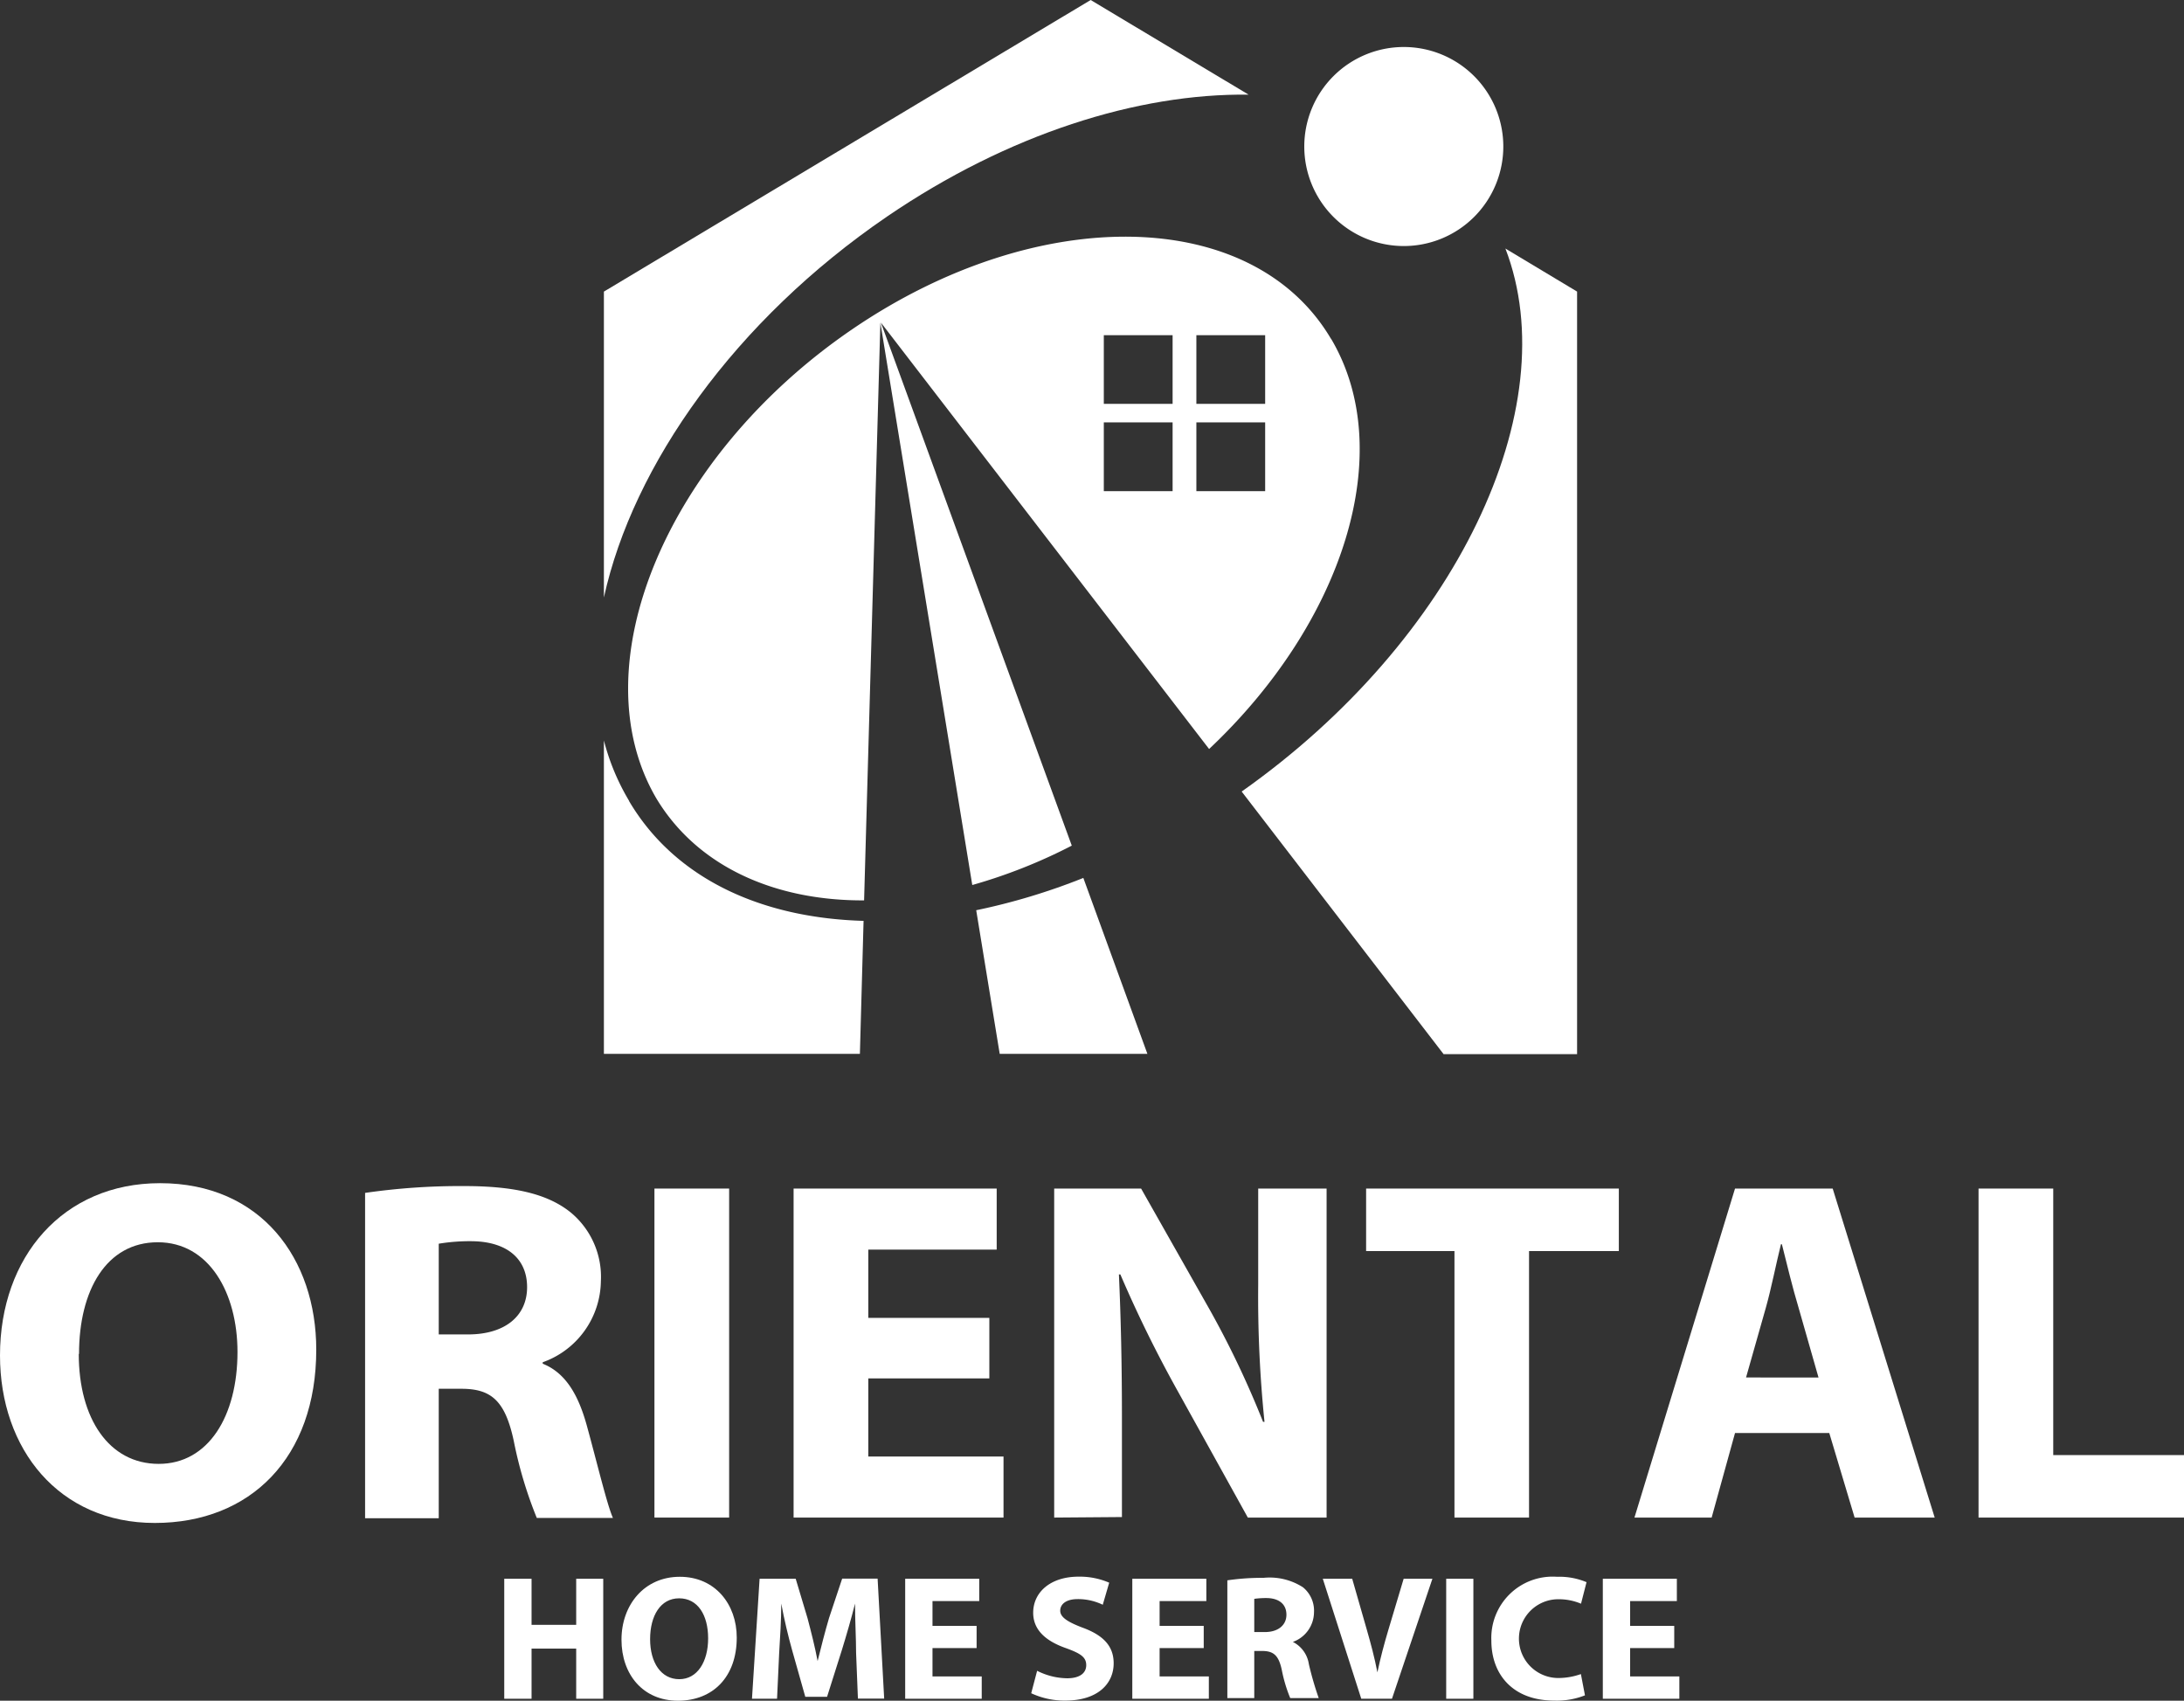 <svg xmlns="http://www.w3.org/2000/svg" width="166.36" height="129.54" viewBox="0 0 166.36 129.54"><rect x="0" y="0" width="166.36" height="129.54" fill="#333333" stroke="none"/><g id="レイヤー_2" data-name="レイヤー 2"><g id="タイトル部分文字"><path d="M24.09,102.8c0,8.21-5,13.2-12.3,13.2S0,110.38,0,103.24c0-7.51,4.8-13.12,12.19-13.12,7.7,0,11.9,5.76,11.9,12.68M6,103.13c0,4.91,2.3,8.37,6.09,8.37s6-3.65,6-8.52c0-4.5-2.16-8.36-6.07-8.36s-6,3.64-6,8.51" style="fill:#fff"/><path d="M27.81,90.86a50.68,50.68,0,0,1,7.54-.52c3.72,0,6.32.56,8.11,2a6.37,6.37,0,0,1,2.31,5.25,6.65,6.65,0,0,1-4.43,6.17v.11c1.75.7,2.71,2.38,3.35,4.68.78,2.83,1.56,6.1,2,7.07h-5.8a32.05,32.05,0,0,1-1.75-5.84c-.66-3.12-1.74-4-4-4H33.42v9.86H27.81Zm5.61,10.78h2.23c2.83,0,4.5-1.41,4.5-3.6s-1.56-3.46-4.16-3.5a14.47,14.47,0,0,0-2.57.19Z" style="fill:#fff"/><rect x="49.85" y="90.53" width="5.69" height="25.06" style="fill:#fff"/><polygon points="75.36 104.99 66.14 104.99 66.14 110.94 76.44 110.94 76.44 115.59 60.45 115.59 60.45 90.53 75.92 90.53 75.92 95.18 66.14 95.18 66.14 100.38 75.36 100.38 75.36 104.99" style="fill:#fff"/><path d="M80.3,115.59V90.53h6.62l5.2,9.18a71.11,71.11,0,0,1,4.09,8.59h.11a93.45,93.45,0,0,1-.48-10.45V90.53h5.21v25.06h-6l-5.36-9.67a95.66,95.66,0,0,1-4.35-8.85l-.11,0c.15,3.31.23,6.84.23,10.93v7.55Z" style="fill:#fff"/><polygon points="110.79 95.29 104.06 95.29 104.06 90.53 123.31 90.53 123.31 95.29 116.47 95.29 116.47 115.59 110.79 115.59 110.79 95.29" style="fill:#fff"/><path d="M132.16,109.15l-1.78,6.44H124.5l7.66-25.06h7.44l7.77,25.06h-6.1l-1.93-6.44Zm6.36-4.23L137,99.6c-.45-1.49-.9-3.35-1.27-4.83h-.07c-.37,1.48-.74,3.38-1.15,4.83L133,104.92Z" style="fill:#fff"/><polygon points="150.71 90.53 156.4 90.53 156.4 110.83 166.36 110.83 166.36 115.59 150.71 115.59 150.71 90.53" style="fill:#fff"/><polygon points="40.49 120.25 40.49 123.76 43.89 123.76 43.89 120.25 45.95 120.25 45.95 129.39 43.89 129.39 43.89 125.57 40.49 125.57 40.49 129.39 38.41 129.39 38.41 120.25 40.49 120.25" style="fill:#fff"/><path d="M56.12,124.73c0,3-1.82,4.81-4.48,4.81s-4.3-2-4.3-4.65,1.74-4.79,4.44-4.79,4.34,2.1,4.34,4.63m-6.6.12c0,1.79.84,3.05,2.22,3.05s2.2-1.33,2.2-3.11-.79-3.05-2.21-3.05-2.21,1.33-2.21,3.11" style="fill:#fff"/><path d="M65.21,125.89c0-1.1-.08-2.43-.08-3.75h0c-.29,1.16-.67,2.46-1,3.53L63,129.24H61.34l-1-3.54c-.3-1.07-.61-2.37-.83-3.56h0c0,1.23-.09,2.64-.16,3.78l-.16,3.47H57.28l.58-9.14h2.75l.9,3c.28,1.06.57,2.2.77,3.27h0c.26-1.06.57-2.26.87-3.28l1-3h2.7l.5,9.14h-2Z" style="fill:#fff"/><polygon points="74.39 125.53 71.03 125.53 71.03 127.69 74.78 127.69 74.78 129.39 68.95 129.39 68.95 120.25 74.59 120.25 74.59 121.95 71.03 121.95 71.03 123.84 74.39 123.84 74.39 125.53" style="fill:#fff"/><path d="M79,127.26a5.18,5.18,0,0,0,2.29.57c.95,0,1.45-.39,1.45-1s-.43-.89-1.53-1.29c-1.52-.53-2.51-1.37-2.51-2.7,0-1.55,1.3-2.75,3.46-2.75a5.65,5.65,0,0,1,2.33.46L84,122.23a4.32,4.32,0,0,0-1.91-.43c-.9,0-1.33.4-1.33.88s.51.84,1.69,1.29c1.62.59,2.38,1.43,2.38,2.72,0,1.53-1.18,2.84-3.69,2.84a6,6,0,0,1-2.59-.56Z" style="fill:#fff"/><polygon points="91.69 125.53 88.33 125.53 88.33 127.69 92.08 127.69 92.08 129.39 86.25 129.39 86.25 120.25 91.89 120.25 91.89 121.95 88.33 121.95 88.33 123.84 91.69 123.84 91.69 125.53" style="fill:#fff"/><path d="M93.49,120.37a18.11,18.11,0,0,1,2.76-.19,4.69,4.69,0,0,1,3,.72,2.3,2.3,0,0,1,.84,1.91,2.42,2.42,0,0,1-1.61,2.25v0a2.27,2.27,0,0,1,1.22,1.7,24.75,24.75,0,0,0,.75,2.58H98.28a11.16,11.16,0,0,1-.64-2.13c-.24-1.14-.64-1.45-1.48-1.46h-.62v3.59H93.49Zm2.05,3.94h.81c1,0,1.64-.52,1.64-1.32s-.56-1.26-1.51-1.27a6.47,6.47,0,0,0-.94.06Z" style="fill:#fff"/><path d="M103.69,129.39l-2.93-9.14H103l1.11,3.87c.31,1.08.59,2.12.81,3.26h0c.23-1.1.52-2.18.83-3.22l1.17-3.91h2.19l-3.08,9.14Z" style="fill:#fff"/><rect x="110.16" y="120.25" width="2.07" height="9.14" style="fill:#fff"/><path d="M120.73,129.13a5.83,5.83,0,0,1-2.34.4c-3.16,0-4.79-2-4.79-4.57a4.67,4.67,0,0,1,5-4.86,5.35,5.35,0,0,1,2.25.41l-.42,1.64a4.37,4.37,0,0,0-1.73-.34,3,3,0,0,0,0,6,5.15,5.15,0,0,0,1.72-.3Z" style="fill:#fff"/><polygon points="127.53 125.53 124.17 125.53 124.17 127.69 127.92 127.69 127.92 129.39 122.09 129.39 122.09 120.25 127.73 120.25 127.73 121.95 124.17 121.95 124.17 123.84 127.53 123.84 127.53 125.53" style="fill:#fff"/><path d="M47.92,61A17.42,17.42,0,0,1,46,56.4V80.27H65.5l.28-10.13c-7.85-.22-14.39-3.25-17.86-9.12" style="fill:#fff"/><path d="M67.56,16.5c9.25-6.31,19.13-9.4,27.55-9.29L83.08,0,46,22.21v23.3C48.22,35.4,56,24.4,67.56,16.5" style="fill:#fff"/><path d="M74.36,69.33l1.79,10.94H87.4l-4.88-13.4a48.44,48.44,0,0,1-8.16,2.46" style="fill:#fff"/><path d="M94.58,60.29l15.38,20h10.17V22.21l-5.46-3.28c4.67,12.13-3.76,29.84-20.09,41.36" style="fill:#fff"/><path d="M101.38,25.8c-5.95-10.07-22.27-10.4-36.45-.73S44.09,50.75,50,60.82C53.12,66,59,68.61,65.82,68.58l1.24-44,7,42.83a40.42,40.42,0,0,0,7.58-3L67.1,24.57l25,32.48c10.22-9.63,14.4-22.62,9.29-31.25M89.32,37.41H84.08V32.17h5.24Zm0-6.65H84.08V25.53h5.24Zm7.05,6.65H91.13V32.17h5.24Zm0-6.65H91.13V25.53h5.24Z" style="fill:#fff"/><path d="M99.35,11.16a7.58,7.58,0,1,0,7.58-7.58,7.58,7.58,0,0,0-7.58,7.58" style="fill:#fff"/></g></g></svg>